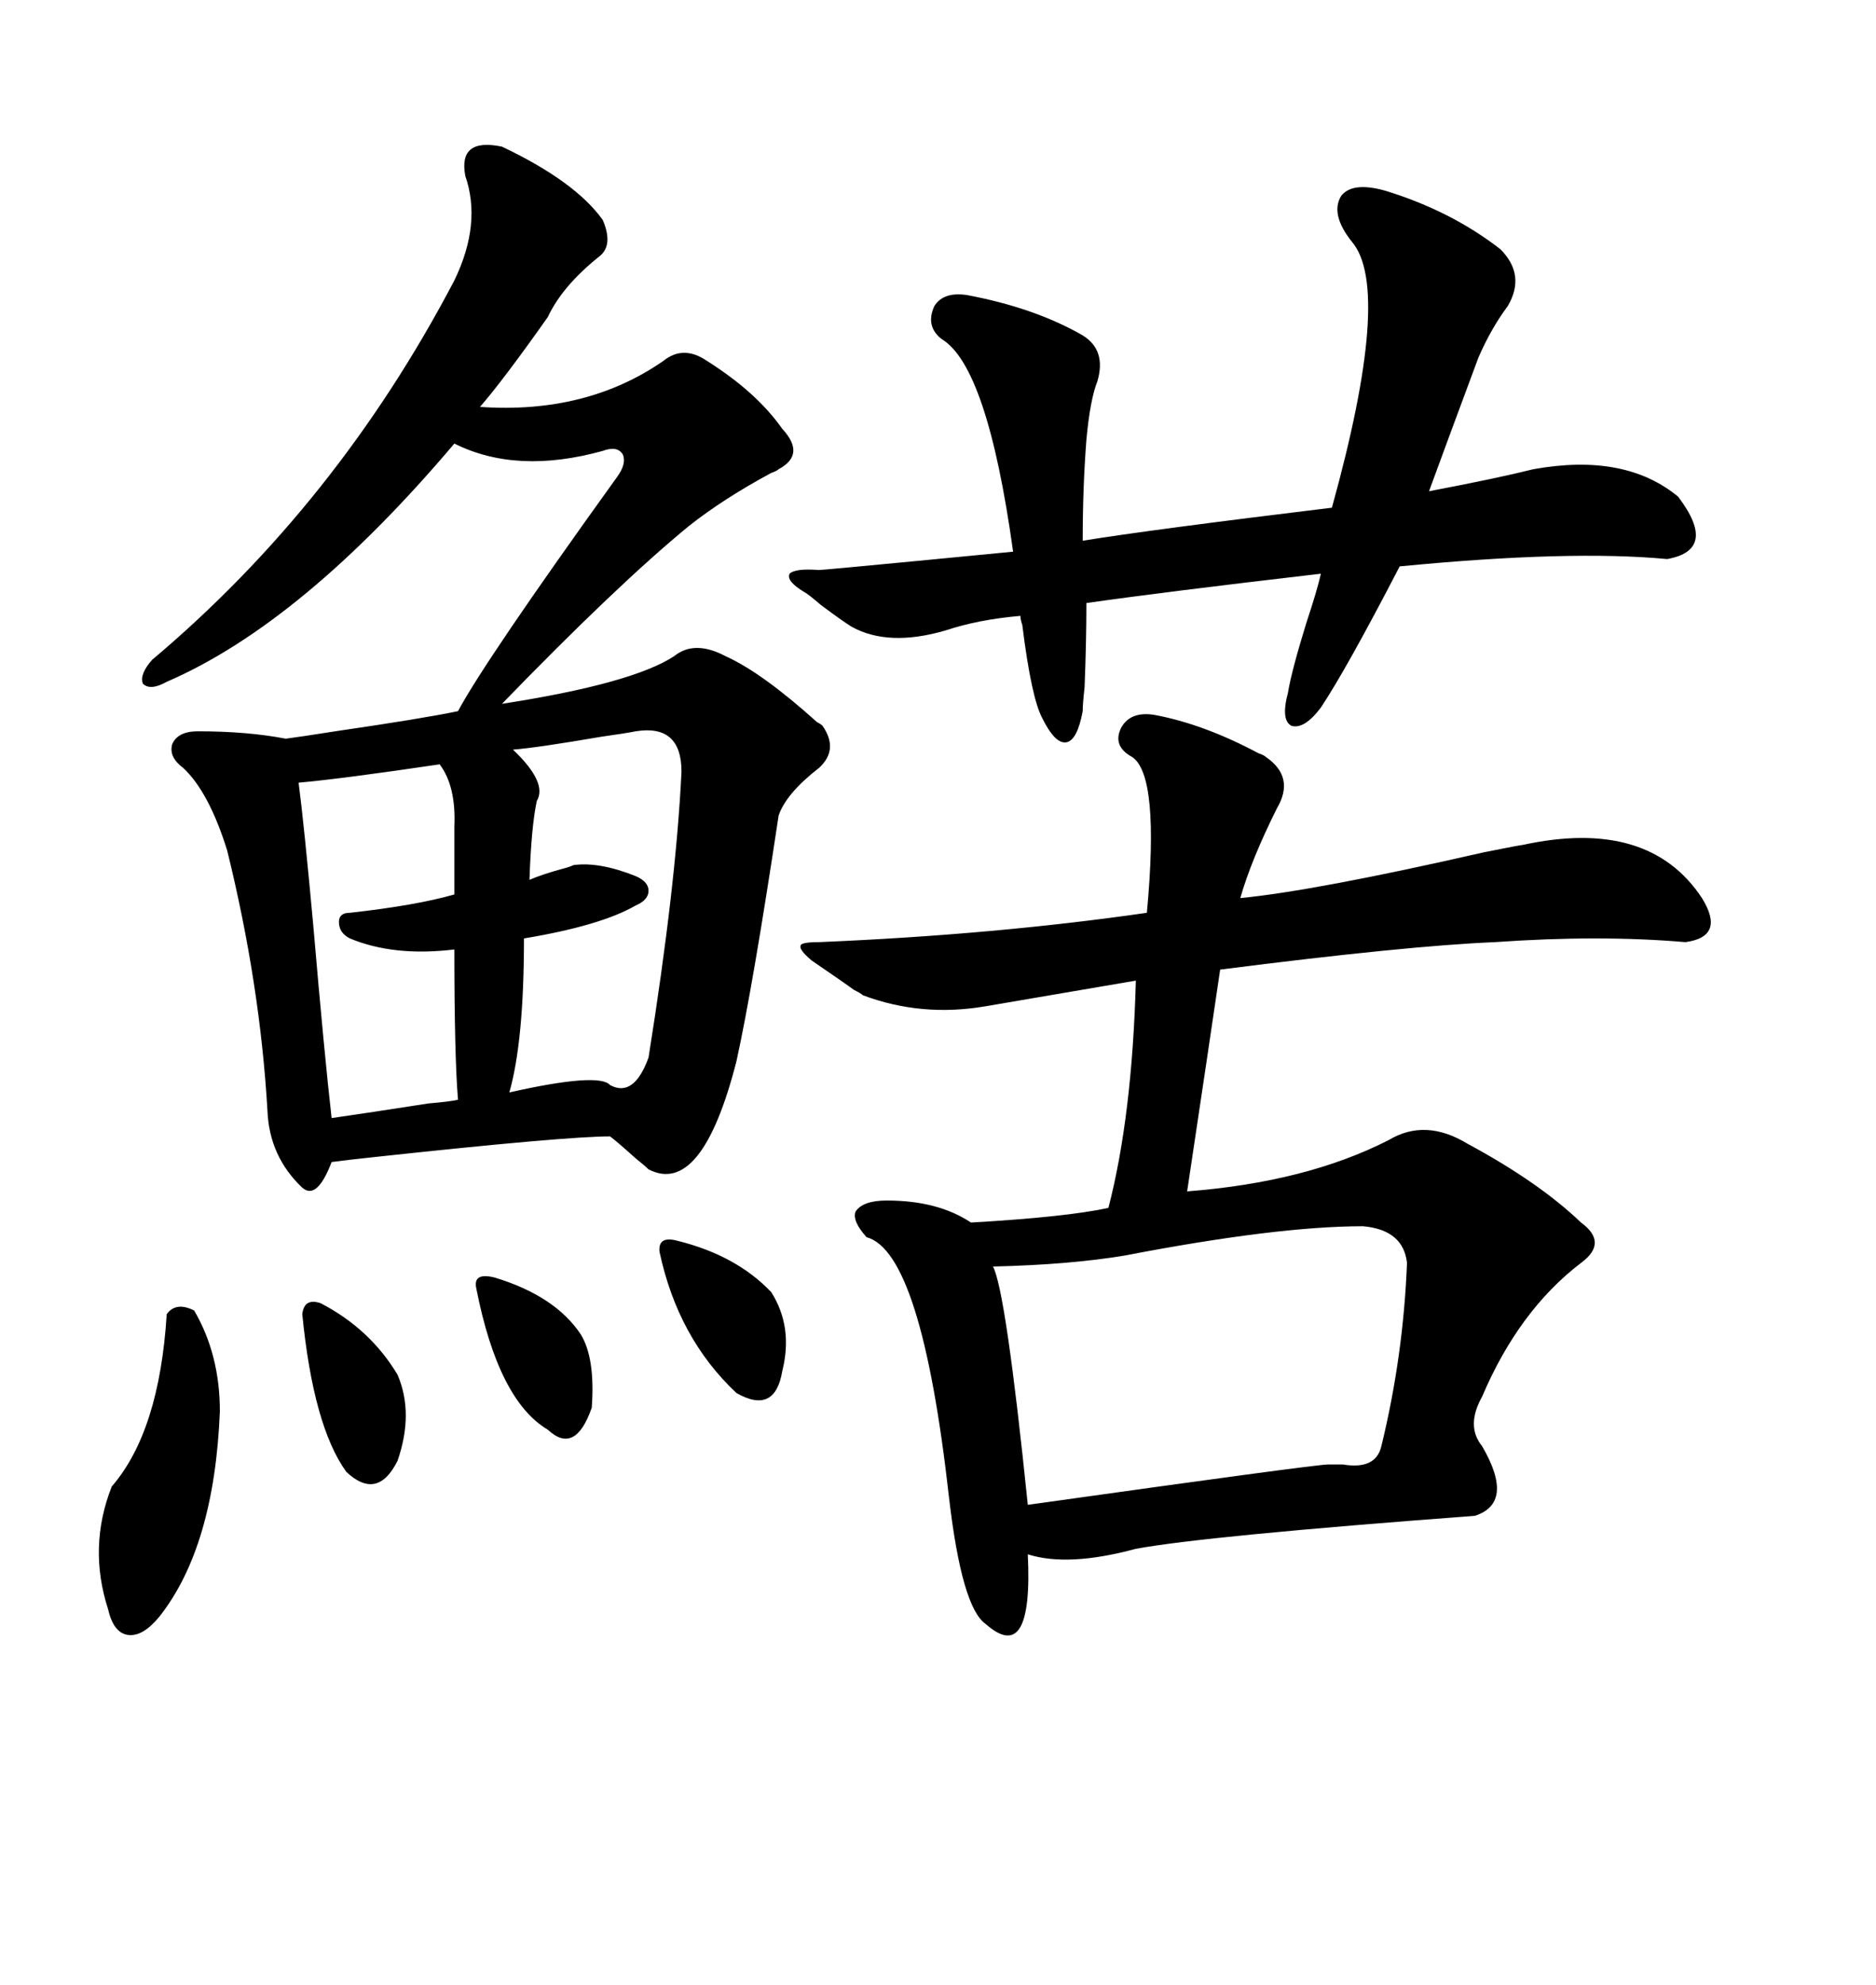 <svg xmlns="http://www.w3.org/2000/svg" xmlns:xlink="http://www.w3.org/1999/xlink" width="300" height="317.285"><path d="M80.27 23.44L80.27 23.44Q91.99 29.00 96.39 35.16L96.39 35.16Q98.14 39.26 95.80 41.02L95.80 41.02Q89.94 45.70 87.60 50.68L87.60 50.68Q80.57 60.64 76.76 65.04L76.76 65.04Q93.75 66.21 106.05 57.71L106.05 57.71Q109.28 55.08 113.09 57.71L113.09 57.71Q121.00 62.70 125.10 68.55L125.10 68.55Q128.91 72.66 124.51 75L124.51 75Q124.22 75.29 123.34 75.59L123.34 75.59Q115.72 79.69 110.16 84.08L110.16 84.08Q98.73 93.46 80.27 112.50L80.27 112.50Q101.07 109.28 107.81 104.88L107.81 104.88Q111.04 102.25 116.02 104.88L116.02 104.88Q121.88 107.52 130.66 115.43L130.66 115.43Q131.25 115.72 131.54 116.02L131.54 116.02Q134.18 119.82 130.96 122.75L130.96 122.75Q125.68 126.86 124.51 130.37L124.51 130.37Q120.41 157.62 117.77 169.63L117.77 169.63Q112.21 191.31 103.71 186.91L103.71 186.91Q103.13 186.33 101.66 185.16L101.66 185.16Q98.73 182.52 97.56 181.64L97.56 181.64Q90.53 181.64 60.64 184.86L60.64 184.86Q55.08 185.45 53.03 185.74L53.03 185.74Q50.68 191.89 48.34 189.84L48.34 189.84Q43.07 184.86 42.77 177.54L42.77 177.54Q41.60 157.32 36.33 135.94L36.33 135.94Q33.40 126.56 29.30 122.75L29.30 122.75Q26.95 121.00 27.54 118.95L27.54 118.95Q28.42 116.89 31.64 116.89L31.64 116.89Q39.55 116.89 45.70 118.07L45.70 118.07Q48.05 117.77 53.61 116.89L53.61 116.89Q67.68 114.84 73.24 113.67L73.24 113.67Q77.64 105.47 98.73 76.17L98.73 76.17Q100.20 74.12 99.61 72.66L99.61 72.66Q98.73 71.19 96.39 72.07L96.39 72.07Q82.62 75.88 72.66 70.90L72.66 70.90Q48.34 99.61 26.66 108.98L26.66 108.98Q24.02 110.45 22.85 109.28L22.85 109.28Q22.27 107.81 24.32 105.47L24.32 105.47Q53.91 80.57 72.66 44.82L72.66 44.82Q77.05 35.74 74.41 28.13L74.41 28.13Q73.24 21.97 80.27 23.44ZM184.57 114.26L184.57 114.26Q192.48 115.72 201.27 120.41L201.27 120.41Q202.15 120.70 202.44 121.00L202.44 121.00Q207.13 124.22 204.20 129.20L204.20 129.20Q200.10 137.40 198.34 143.55L198.34 143.55Q210.35 142.38 237.30 136.23L237.30 136.23Q243.16 135.06 243.46 135.06L243.46 135.06Q263.67 130.66 272.17 143.55L272.17 143.55Q275.98 149.71 269.53 150.59L269.53 150.59Q255.76 149.41 239.06 150.59L239.06 150.59Q225 151.17 195.12 154.98L195.12 154.98Q193.36 166.99 189.84 190.43L189.84 190.43Q208.89 188.96 222.07 182.23L222.07 182.23Q227.93 178.71 234.67 182.81L234.67 182.81Q246.09 188.96 252.83 195.41L252.83 195.41Q257.23 198.63 252.83 201.86L252.83 201.86Q242.87 209.47 237.01 223.24L237.01 223.24Q234.38 227.93 237.01 231.15L237.01 231.15Q242.29 240.23 235.84 242.29L235.84 242.29Q192.77 245.51 181.64 247.56L181.64 247.56Q170.80 250.49 164.36 248.44L164.36 248.44Q165.23 266.31 157.62 259.57L157.62 259.57Q153.81 256.93 151.76 239.36L151.76 239.36Q147.36 200.10 138.57 197.75L138.57 197.75Q136.23 195.12 136.82 193.65L136.82 193.65Q137.99 191.89 141.80 191.89L141.80 191.89Q150 191.89 155.27 195.41L155.27 195.41Q170.51 194.53 177.25 193.07L177.25 193.07Q181.05 178.42 181.64 156.74L181.64 156.74Q169.63 158.79 157.62 160.84L157.62 160.84Q147.36 162.60 137.99 159.08L137.99 159.08Q137.70 158.79 136.52 158.20L136.52 158.20Q135.35 157.32 129.79 153.52L129.79 153.52Q127.73 151.76 128.03 151.17L128.03 151.17Q128.03 150.59 130.96 150.59L130.96 150.59Q159.08 149.41 183.40 145.90L183.40 145.90Q185.45 123.93 181.05 121.00L181.05 121.00Q177.83 119.24 179.30 116.31L179.30 116.31Q180.76 113.67 184.57 114.26ZM221.48 30.47L221.48 30.47Q232.03 33.69 239.94 39.84L239.94 39.84Q244.04 43.95 241.11 48.93L241.11 48.93Q238.48 52.44 236.43 57.13L236.43 57.13Q231.74 69.73 228.52 78.52L228.52 78.52Q239.36 76.46 245.21 75L245.21 75Q259.86 72.36 268.36 79.39L268.36 79.39Q274.80 87.89 266.60 89.36L266.60 89.36Q251.07 87.89 223.83 90.53L223.83 90.53Q215.33 106.93 211.23 113.09L211.23 113.09Q208.59 116.60 206.54 116.02L206.54 116.02Q204.79 115.14 205.96 110.74L205.96 110.74Q206.54 107.23 208.89 99.61L208.89 99.61Q210.64 94.34 211.23 91.70L211.23 91.70Q186.04 94.63 173.73 96.39L173.73 96.39Q173.73 102.54 173.44 109.86L173.44 109.86Q173.14 112.50 173.14 113.67L173.14 113.67Q172.27 118.36 170.51 118.65L170.51 118.65Q168.75 118.95 166.70 114.84L166.70 114.84Q164.94 111.62 163.48 99.90L163.48 99.90Q163.18 99.02 163.18 98.44L163.18 98.44Q156.45 99.02 151.17 100.78L151.17 100.78Q142.09 103.42 136.23 100.20L136.23 100.20Q134.77 99.32 131.25 96.68L131.25 96.68Q129.20 94.92 128.61 94.63L128.61 94.63Q125.68 92.87 126.27 91.70L126.27 91.70Q127.15 90.82 130.96 91.11L130.96 91.11Q131.54 91.11 146.78 89.65L146.78 89.65Q159.08 88.48 162.01 88.18L162.01 88.18Q157.91 58.59 150.59 54.20L150.59 54.20Q147.95 52.15 149.41 48.93L149.41 48.93Q150.88 46.58 154.69 47.17L154.69 47.17Q165.53 49.22 173.14 53.61L173.14 53.61Q176.95 55.96 175.49 60.94L175.49 60.94Q174.32 63.87 173.73 70.31L173.73 70.31Q173.14 77.93 173.14 86.43L173.14 86.43Q183.98 84.67 212.99 81.15L212.99 81.15Q222.66 46.29 216.21 38.67L216.21 38.67Q212.70 34.28 214.45 31.35L214.45 31.35Q216.21 29.00 221.48 30.47ZM217.97 196.00L217.97 196.00Q204.20 196.00 179.88 200.68L179.88 200.68Q171.09 202.15 158.79 202.44L158.79 202.44Q160.84 206.25 164.36 240.53L164.36 240.53Q210.35 234.08 212.40 234.08L212.40 234.08Q213.28 234.08 214.75 234.08L214.75 234.08Q220.02 234.96 220.90 231.15L220.90 231.15Q224.41 216.80 225 201.86L225 201.86Q224.41 196.58 217.97 196.00ZM70.31 122.17L70.31 122.17Q54.49 124.51 47.75 125.10L47.75 125.10Q48.63 131.84 50.10 147.95L50.10 147.95Q51.86 168.46 53.03 178.71L53.03 178.71Q59.18 177.83 68.55 176.37L68.55 176.37Q72.07 176.07 73.24 175.78L73.24 175.78Q72.66 168.75 72.66 151.76L72.66 151.76Q62.99 152.93 55.96 150L55.96 150Q54.20 149.12 54.20 147.36L54.20 147.36Q54.20 145.90 55.96 145.90L55.96 145.90Q66.50 144.73 72.66 142.97L72.66 142.97L72.66 132.13Q72.95 125.68 70.31 122.17ZM101.66 116.89L101.66 116.89Q100.20 117.19 96.09 117.77L96.09 117.77Q85.84 119.53 82.03 119.82L82.03 119.82Q87.60 125.10 85.84 128.03L85.84 128.03Q84.96 132.13 84.67 140.63L84.67 140.63Q86.72 139.75 89.94 138.87L89.94 138.87Q91.11 138.57 91.70 138.28L91.70 138.28Q95.80 137.70 101.66 140.04L101.66 140.04Q103.71 140.92 103.71 142.38L103.71 142.38Q103.71 143.85 101.66 144.73L101.66 144.73Q96.09 147.95 83.79 150L83.79 150Q83.79 166.41 81.45 174.61L81.45 174.61Q95.80 171.39 97.56 173.44L97.56 173.44Q101.37 175.49 103.71 169.04L103.71 169.04Q108.11 141.50 108.98 123.34L108.98 123.34Q108.98 115.72 101.66 116.89ZM31.05 209.47L31.05 209.47Q35.16 216.50 35.16 225.59L35.16 225.59Q34.28 247.27 25.49 258.40L25.49 258.40Q22.85 261.62 20.51 261.33L20.51 261.33Q18.16 261.04 17.29 257.23L17.29 257.23Q14.06 247.27 17.87 237.60L17.87 237.60Q25.49 228.81 26.66 210.06L26.66 210.06Q28.13 208.01 31.05 209.47ZM51.27 208.30L51.27 208.30Q59.18 212.40 63.57 219.73L63.57 219.73Q66.21 225.88 63.57 233.50L63.57 233.50Q60.35 239.94 55.37 235.25L55.37 235.25Q50.10 227.93 48.34 210.06L48.34 210.06Q48.63 207.42 51.27 208.30ZM108.40 198.34L108.40 198.34Q117.77 200.68 123.34 206.54L123.34 206.54Q126.86 212.11 125.10 219.14L125.10 219.14Q123.93 226.17 117.77 222.66L117.77 222.66Q108.40 213.87 105.47 200.10L105.47 200.10Q105.18 197.46 108.40 198.34ZM79.10 204.20L79.10 204.20Q88.77 207.13 92.87 213.28L92.87 213.28Q95.21 217.09 94.63 225L94.63 225Q91.99 232.62 87.60 228.52L87.60 228.52Q79.69 223.83 76.17 205.96L76.17 205.96Q75.59 203.32 79.10 204.20Z"/></svg>
